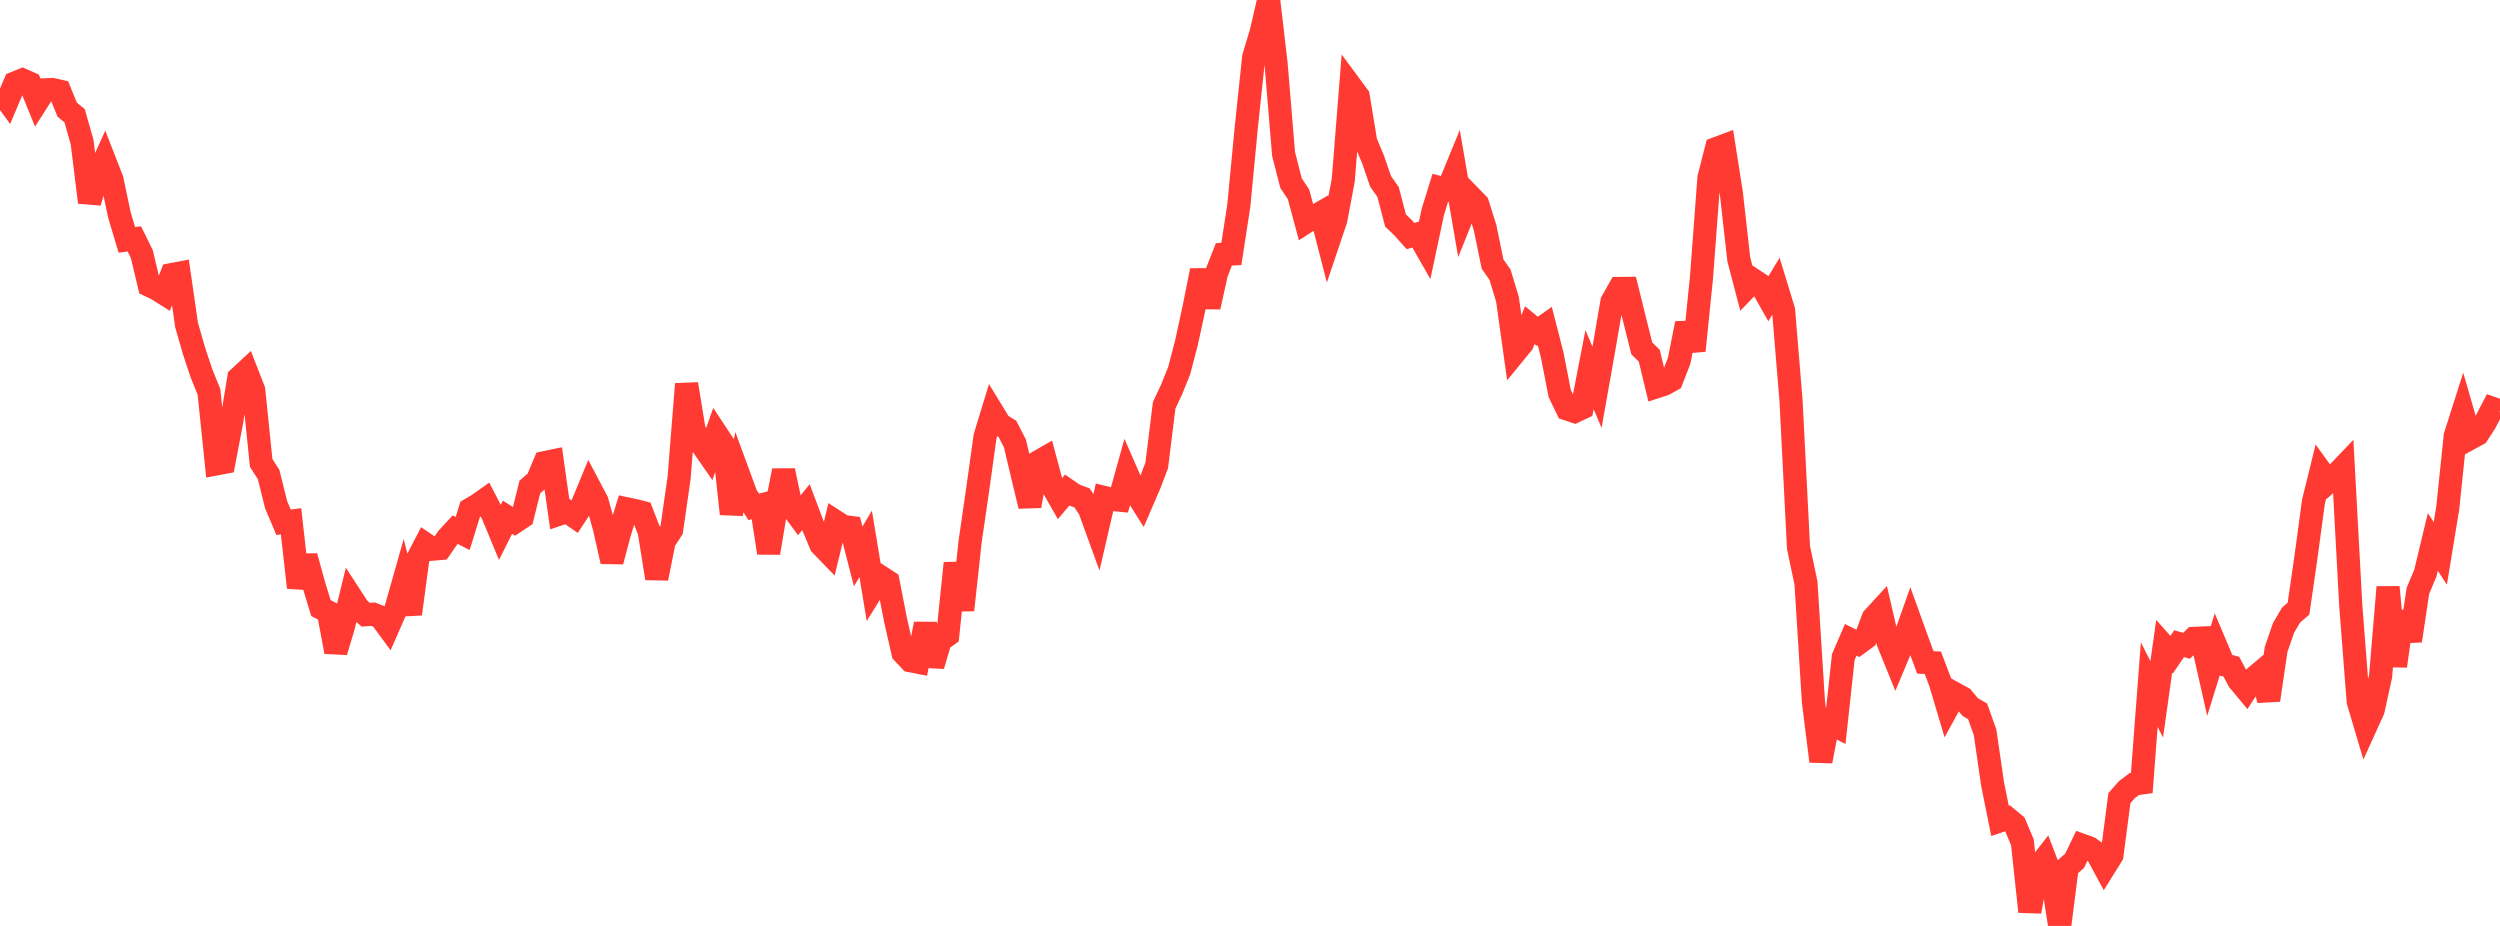 <?xml version="1.0" standalone="no"?>
<!DOCTYPE svg PUBLIC "-//W3C//DTD SVG 1.1//EN" "http://www.w3.org/Graphics/SVG/1.1/DTD/svg11.dtd">

<svg width="135" height="50" viewBox="0 0 135 50" preserveAspectRatio="none" 
  xmlns="http://www.w3.org/2000/svg"
  xmlns:xlink="http://www.w3.org/1999/xlink">


<polyline points="0.0, 4.881 0.403, 5.434 0.806, 4.482 1.209, 4.317 1.612, 4.494 2.015, 5.483 2.418, 4.852 2.821, 4.833 3.224, 4.925 3.627, 5.921 4.03, 6.251 4.433, 7.671 4.836, 10.926 5.239, 9.552 5.642, 8.663 6.045, 9.695 6.448, 11.608 6.851, 12.955 7.254, 12.899 7.657, 13.716 8.06, 15.41 8.463, 15.6 8.866, 15.854 9.269, 14.829 9.672, 14.752 10.075, 17.552 10.478, 18.952 10.881, 20.164 11.284, 21.159 11.687, 25.049 12.09, 24.972 12.493, 22.853 12.896, 20.41 13.299, 20.036 13.701, 21.068 14.104, 25.001 14.507, 25.627 14.91, 27.255 15.313, 28.205 15.716, 28.148 16.119, 31.729 16.522, 30.04 16.925, 31.501 17.328, 32.833 17.731, 33.045 18.134, 35.196 18.537, 33.858 18.94, 32.21 19.343, 32.83 19.746, 33.194 20.149, 33.166 20.552, 33.323 20.955, 33.872 21.358, 32.952 21.761, 31.532 22.164, 33.153 22.567, 30.152 22.97, 29.379 23.373, 29.653 23.776, 29.619 24.179, 29.037 24.582, 28.602 24.985, 28.807 25.388, 27.504 25.791, 27.269 26.194, 26.984 26.597, 27.761 27.0, 28.734 27.403, 27.929 27.806, 28.184 28.209, 27.915 28.612, 26.297 29.015, 25.946 29.418, 24.982 29.821, 24.899 30.224, 27.752 30.627, 27.616 31.03, 27.898 31.433, 27.283 31.836, 26.306 32.239, 27.07 32.642, 28.526 33.045, 30.319 33.448, 28.799 33.851, 27.478 34.254, 27.563 34.657, 27.664 35.06, 28.706 35.463, 31.231 35.866, 29.228 36.269, 28.605 36.672, 25.8 37.075, 20.737 37.478, 23.208 37.881, 23.983 38.284, 24.565 38.687, 23.42 39.09, 24.031 39.493, 27.75 39.896, 25.652 40.299, 26.748 40.701, 27.37 41.104, 27.268 41.507, 29.856 41.91, 27.442 42.313, 25.412 42.716, 27.334 43.119, 27.882 43.522, 27.385 43.925, 28.45 44.328, 29.414 44.731, 29.831 45.134, 28.169 45.537, 28.429 45.94, 28.482 46.343, 30.047 46.746, 29.367 47.149, 31.796 47.552, 31.148 47.955, 31.41 48.358, 33.475 48.761, 35.249 49.164, 35.678 49.567, 35.757 49.97, 33.688 50.373, 35.948 50.776, 34.583 51.179, 34.295 51.582, 30.415 51.985, 32.939 52.388, 29.232 52.791, 26.462 53.194, 23.569 53.597, 22.251 54.0, 22.91 54.403, 23.162 54.806, 23.946 55.209, 25.652 55.612, 27.328 56.015, 24.971 56.418, 24.739 56.821, 26.239 57.224, 26.945 57.627, 26.463 58.03, 26.74 58.433, 26.887 58.836, 27.504 59.239, 28.613 59.642, 26.868 60.045, 26.967 60.448, 27.007 60.851, 25.558 61.254, 26.48 61.657, 27.12 62.06, 26.189 62.463, 25.133 62.866, 21.884 63.269, 21.023 63.672, 20.026 64.075, 18.484 64.478, 16.623 64.881, 14.604 65.284, 16.575 65.687, 14.76 66.09, 13.735 66.493, 13.715 66.896, 11.103 67.299, 6.887 67.701, 3.078 68.104, 1.745 68.507, 0.0 68.91, 3.463 69.313, 8.316 69.716, 9.889 70.119, 10.492 70.522, 11.987 70.925, 11.727 71.328, 11.495 71.731, 13.06 72.134, 11.863 72.537, 9.72 72.94, 4.656 73.343, 5.201 73.746, 7.657 74.149, 8.622 74.552, 9.796 74.955, 10.363 75.358, 11.906 75.761, 12.293 76.164, 12.747 76.567, 12.632 76.97, 13.337 77.373, 11.441 77.776, 10.14 78.179, 10.245 78.582, 9.264 78.985, 11.605 79.388, 10.601 79.791, 11.016 80.194, 12.29 80.597, 14.255 81.0, 14.831 81.403, 16.156 81.806, 19.036 82.209, 18.543 82.612, 17.559 83.015, 17.892 83.418, 17.605 83.821, 19.178 84.224, 21.247 84.627, 22.086 85.03, 22.22 85.433, 22.031 85.836, 19.959 86.239, 20.915 86.642, 18.641 87.045, 16.295 87.448, 15.578 87.851, 15.573 88.254, 17.204 88.657, 18.813 89.06, 19.207 89.463, 20.88 89.866, 20.749 90.269, 20.525 90.672, 19.49 91.075, 17.466 91.478, 18.936 91.881, 14.98 92.284, 9.601 92.687, 8.021 93.09, 7.87 93.493, 10.438 93.896, 14.012 94.299, 15.547 94.701, 15.129 95.104, 15.395 95.507, 16.109 95.91, 15.44 96.313, 16.76 96.716, 21.636 97.119, 29.563 97.522, 31.48 97.925, 37.891 98.328, 41.107 98.731, 38.991 99.134, 39.201 99.537, 35.486 99.94, 34.55 100.343, 34.751 100.746, 34.455 101.149, 33.378 101.552, 32.939 101.955, 34.677 102.358, 35.67 102.761, 34.709 103.164, 33.568 103.567, 34.684 103.97, 35.771 104.373, 35.789 104.776, 36.851 105.179, 38.204 105.582, 37.468 105.985, 37.691 106.388, 38.177 106.791, 38.416 107.194, 39.543 107.597, 42.319 108.0, 44.326 108.403, 44.189 108.806, 44.524 109.209, 45.482 109.612, 49.229 110.015, 46.884 110.418, 46.368 110.821, 47.419 111.224, 50.0 111.627, 46.836 112.03, 46.481 112.433, 45.646 112.836, 45.792 113.239, 46.085 113.642, 46.83 114.045, 46.182 114.448, 43.099 114.851, 42.641 115.254, 42.335 115.657, 42.279 116.06, 36.967 116.463, 37.766 116.866, 34.899 117.269, 35.352 117.672, 34.758 118.075, 34.873 118.478, 34.472 118.881, 34.455 119.284, 36.24 119.687, 34.941 120.09, 35.896 120.493, 36.001 120.896, 36.756 121.299, 37.24 121.701, 36.622 122.104, 36.284 122.507, 37.804 122.91, 35.066 123.313, 33.902 123.716, 33.216 124.119, 32.866 124.522, 30.086 124.925, 27.101 125.328, 25.462 125.731, 26.019 126.134, 25.652 126.537, 25.229 126.94, 32.676 127.343, 37.873 127.746, 39.233 128.149, 38.345 128.552, 36.511 128.955, 31.706 129.358, 35.97 129.761, 33.042 130.164, 34.6 130.567, 31.905 130.97, 30.946 131.373, 29.264 131.776, 29.882 132.179, 27.428 132.582, 23.54 132.985, 22.276 133.388, 23.672 133.791, 23.452 134.194, 22.832 134.597, 22.053 135.0, 22.193" fill="none" stroke="#ff3a33" stroke-width="1.25"/>

</svg>